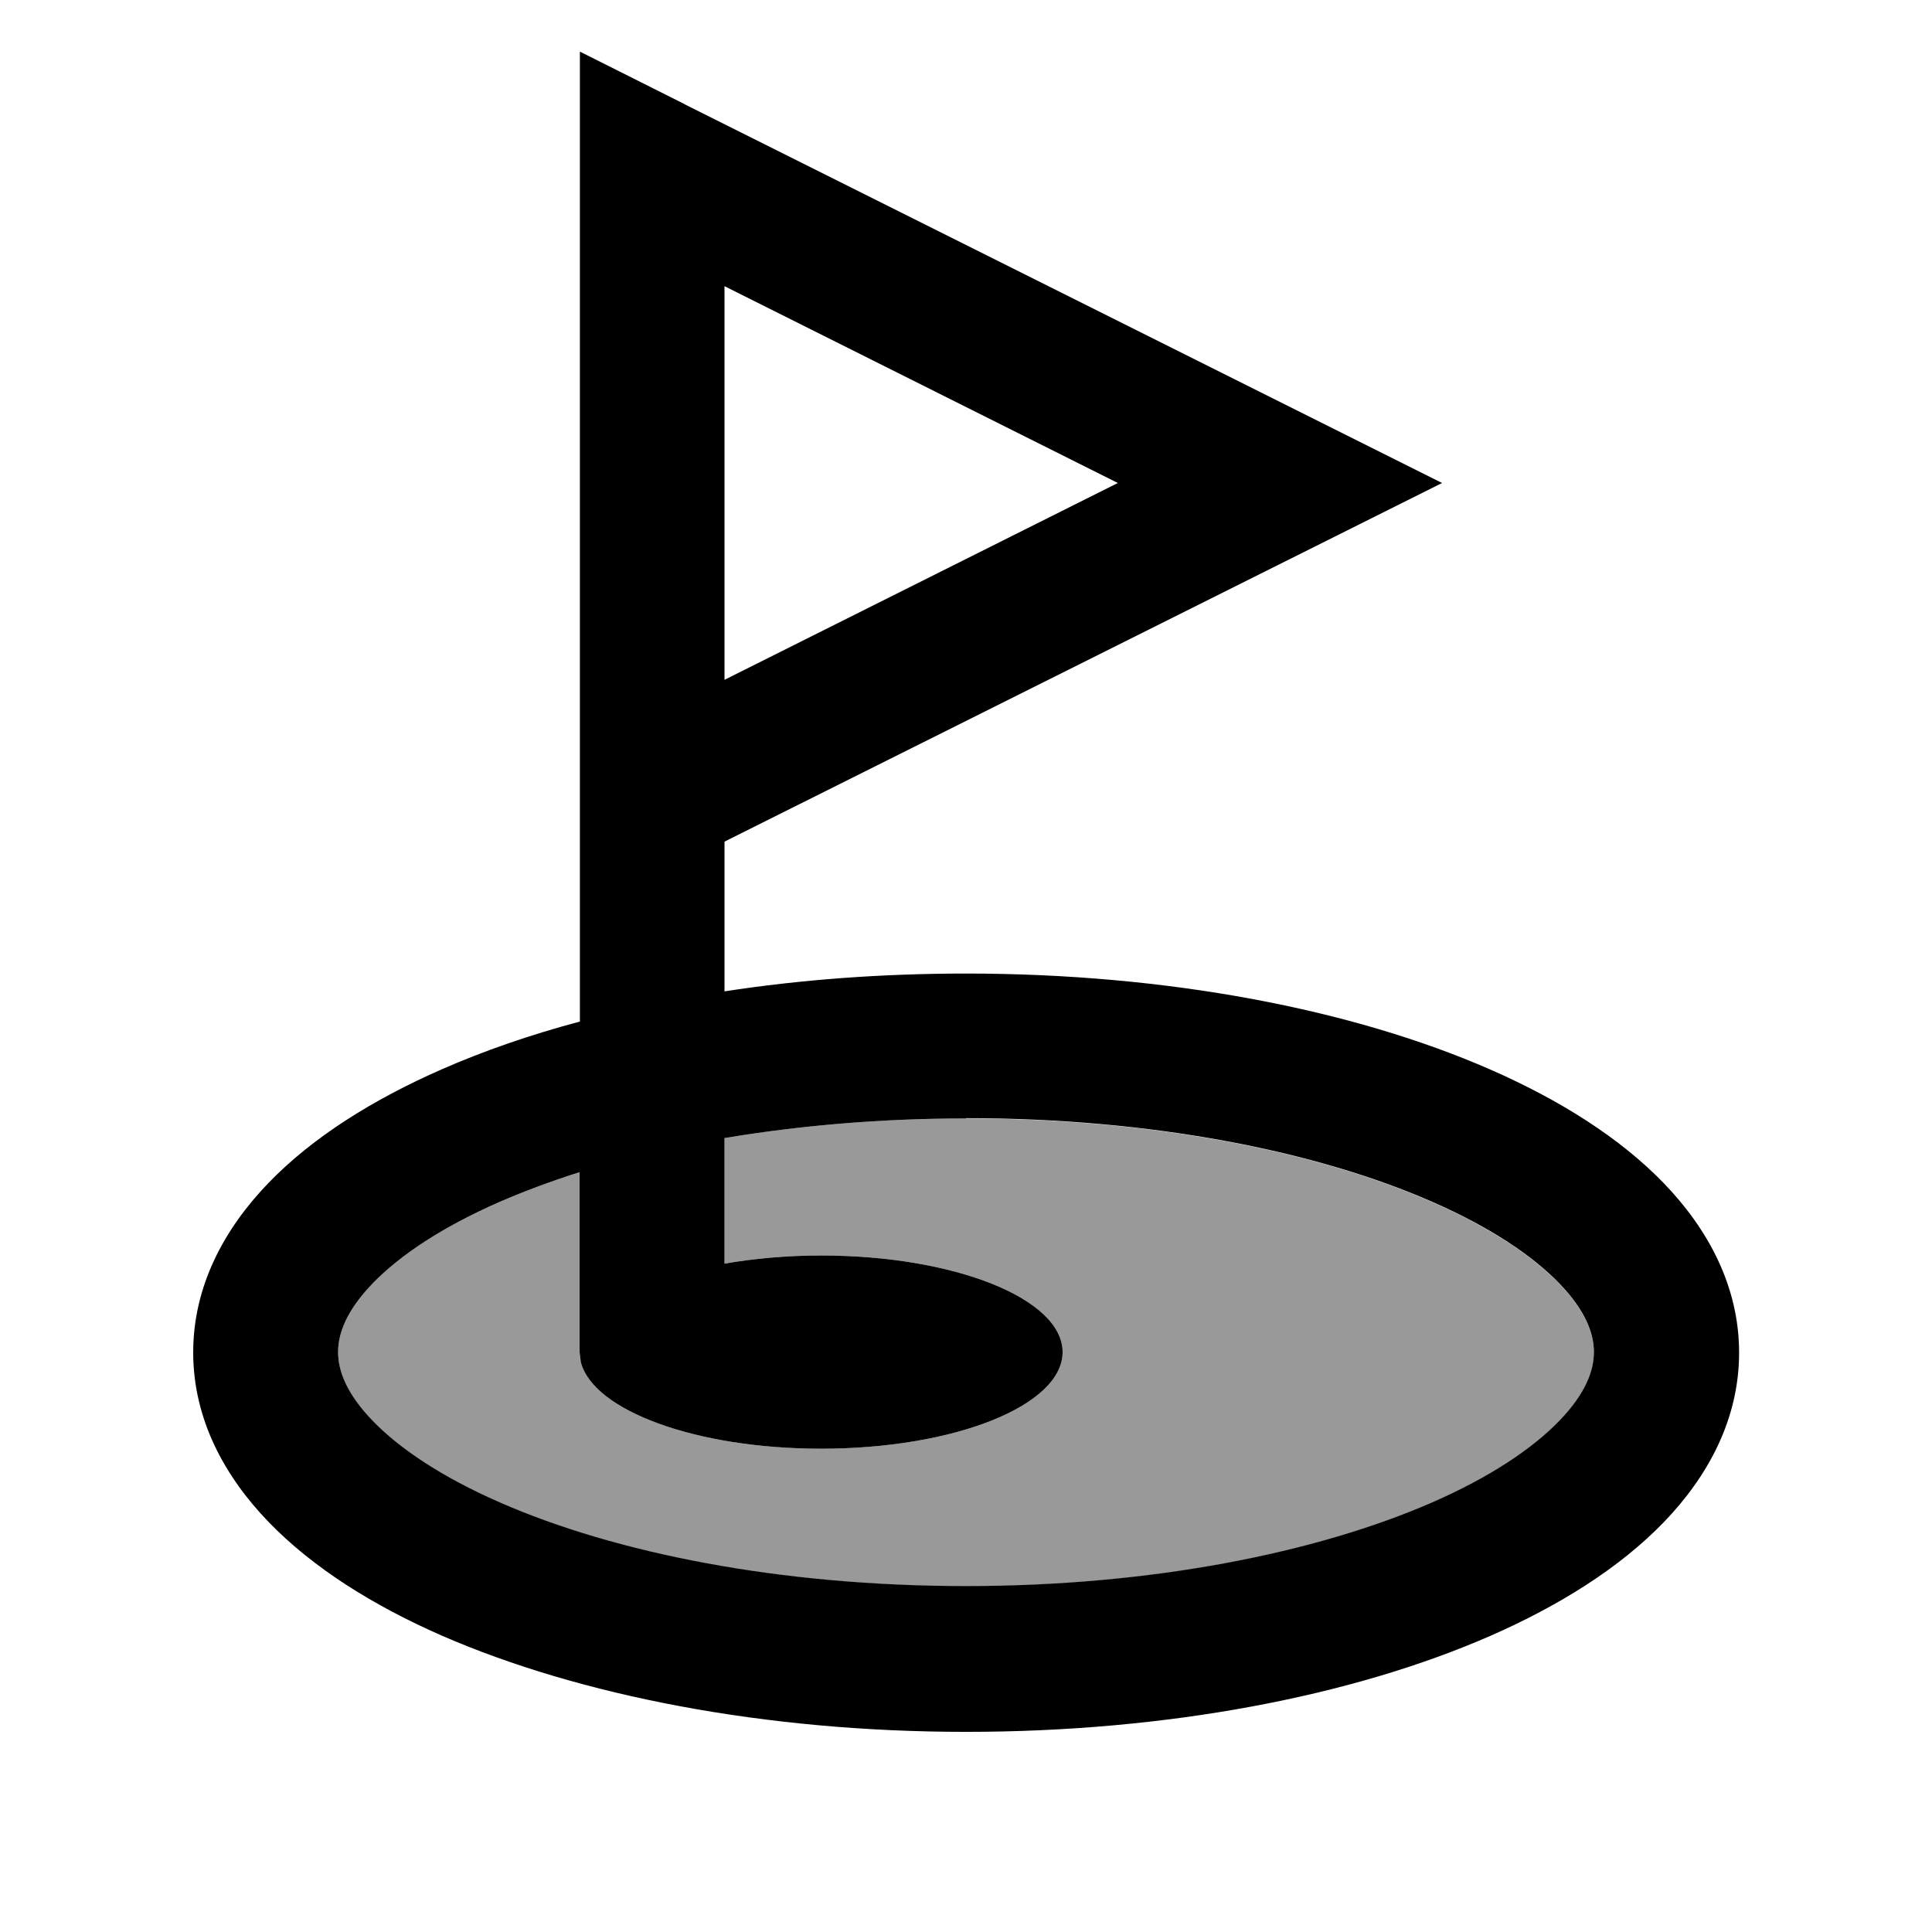 <svg xmlns="http://www.w3.org/2000/svg" viewBox="0 0 640 640"><!--! Font Awesome Pro 7.1.0 by @fontawesome - https://fontawesome.com License - https://fontawesome.com/license (Commercial License) Copyright 2025 Fonticons, Inc. --><path opacity=".4" fill="currentColor" d="M112 448C112 454.1 114.7 461.7 123.5 470.8C132.4 480 146.4 489.4 165.6 497.8C203.9 514.6 258.5 525.5 320 525.5C381.5 525.5 436.1 514.5 474.4 497.8C493.6 489.4 507.6 480 516.5 470.8C525.3 461.7 528 454.1 528 448C528 441.9 525.3 434.3 516.5 425.2C507.6 416 493.6 406.6 474.4 398.2C436.1 381.4 381.5 370.5 320 370.5C291.5 370.5 264.6 372.9 240 377L240 418.6C249.8 416.9 260.6 415.9 272 415.9C316.2 415.9 352 430.2 352 447.9C352 465.6 316.2 479.9 272 479.9C230.6 479.9 196.5 467.3 192.4 451.2L192 447.9L192 388.3C182.5 391.3 173.7 394.6 165.6 398.1C146.4 406.5 132.4 415.9 123.5 425.1C114.7 434.2 112 441.8 112 447.9z"/><path fill="currentColor" d="M226.7 34.5L477.7 160L240 278.8L240 328.4C265.3 324.5 292.2 322.5 320 322.5C386.6 322.5 448 334.3 493.7 354.3C516.5 364.3 536.5 376.8 551.1 391.9C565.8 407.1 576.1 426.1 576.1 448.1C576.1 470.1 565.8 489.1 551.1 504.3C536.5 519.4 516.5 531.9 493.7 541.9C448 561.9 386.6 573.7 320 573.7C253.4 573.7 192 561.7 146.3 541.8C123.5 531.8 103.6 519.3 89 504.2C74.3 489 64 470 64 448C64 426 74.3 407 89 391.8C103.6 376.7 123.6 364.2 146.4 354.2C160.3 348.1 175.6 342.8 192.1 338.4L192.1 17.1L226.8 34.5zM320 370.5C291.5 370.5 264.6 372.9 240 377L240 418.6C249.8 416.9 260.6 415.9 272 415.9C316.2 415.9 352 430.2 352 447.9C352 465.6 316.2 479.9 272 479.9C230.6 479.9 196.5 467.3 192.4 451.2L192 447.9L192 388.3C182.5 391.3 173.7 394.6 165.6 398.1C146.4 406.5 132.4 415.9 123.5 425.1C114.7 434.2 112 441.8 112 447.9C112 454 114.7 461.6 123.5 470.7C132.4 479.9 146.4 489.3 165.6 497.7C203.9 514.5 258.5 525.4 320 525.4C381.5 525.4 436.1 514.4 474.4 497.7C493.6 489.3 507.6 479.9 516.5 470.7C525.3 461.6 528 454 528 447.9C528 441.8 525.3 434.2 516.5 425.1C507.6 415.9 493.6 406.5 474.4 398.1C436.1 381.3 381.5 370.4 320 370.4zM240 225.2L370.3 160L240 94.8L240 225.2z"/></svg>